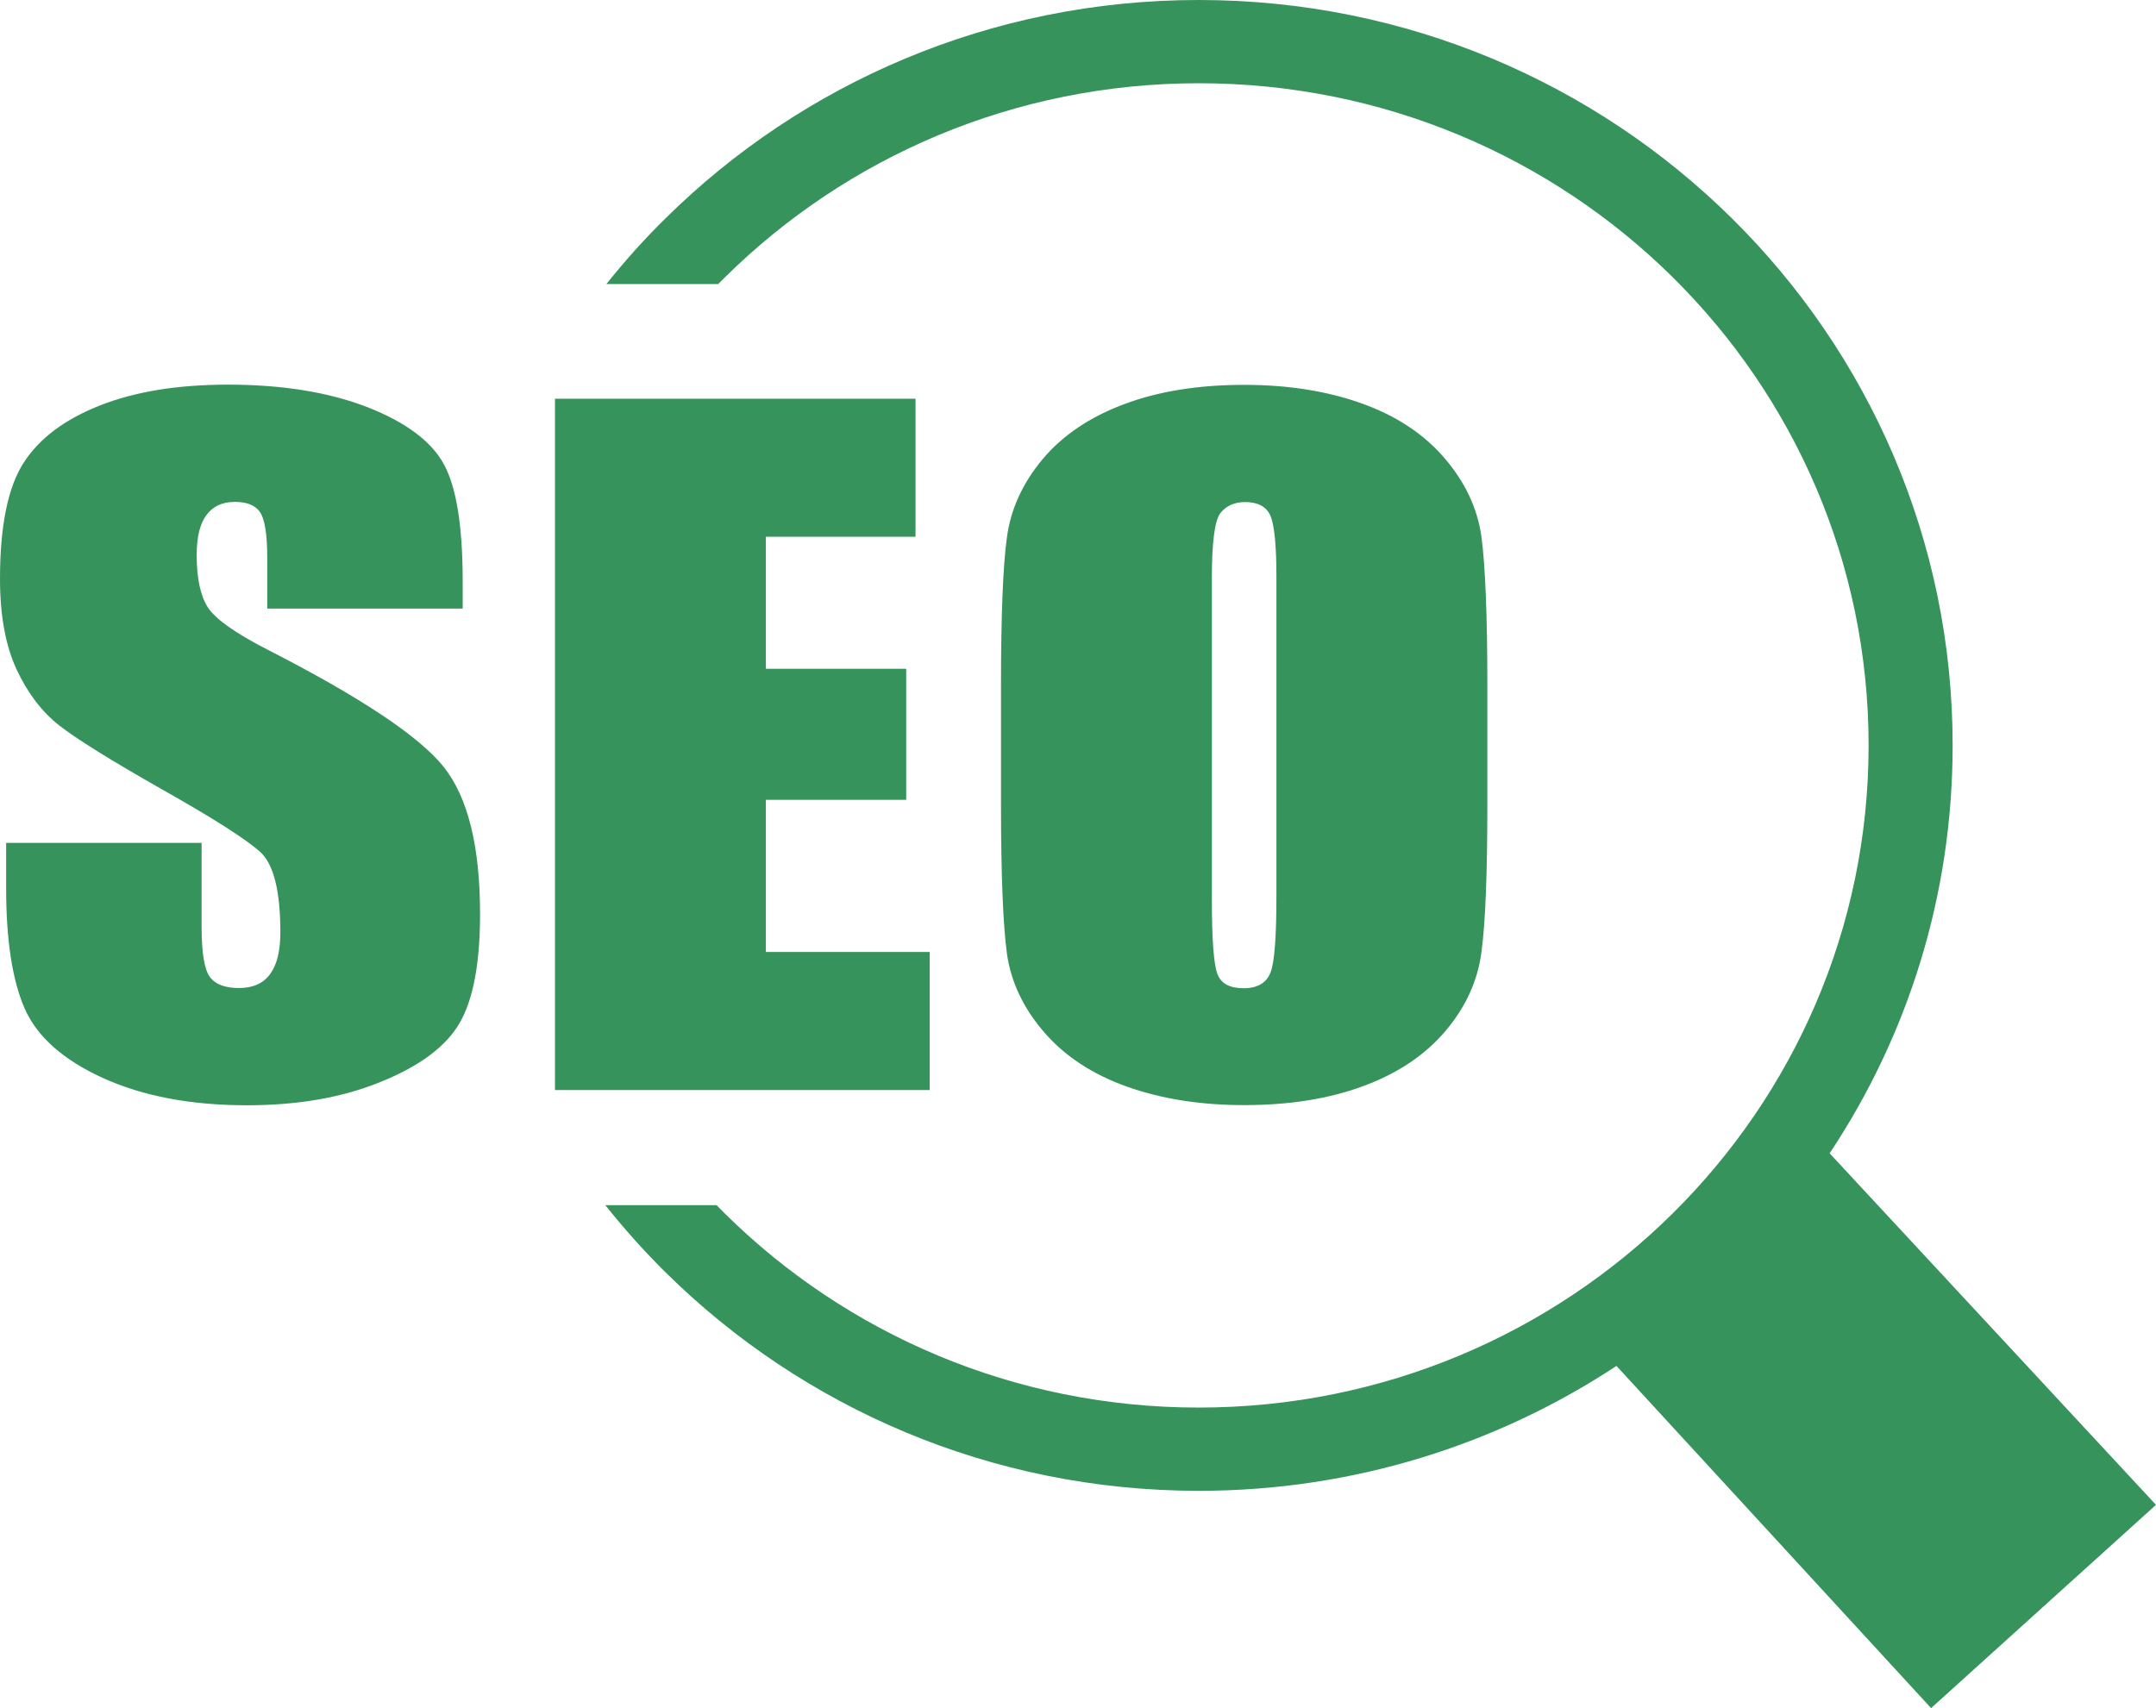 <svg width="53" height="42" viewBox="0 0 53 42" fill="none" xmlns="http://www.w3.org/2000/svg">
<path d="M11.374 14.964H6.569V13.706C6.569 13.117 6.504 12.742 6.383 12.58C6.263 12.418 6.06 12.341 5.775 12.341C5.465 12.341 5.232 12.448 5.072 12.669C4.913 12.883 4.835 13.211 4.835 13.65C4.835 14.217 4.926 14.644 5.107 14.93C5.284 15.211 5.771 15.561 6.569 15.97C8.864 17.143 10.308 18.107 10.904 18.853C11.503 19.603 11.801 20.81 11.801 22.473C11.801 23.684 11.633 24.576 11.3 25.151C10.968 25.727 10.33 26.205 9.381 26.593C8.432 26.985 7.332 27.177 6.069 27.177C4.684 27.177 3.507 26.951 2.523 26.503C1.544 26.055 0.91 25.488 0.604 24.793C0.302 24.098 0.151 23.113 0.151 21.842V20.725H4.956V22.793C4.956 23.429 5.025 23.842 5.159 24.021C5.292 24.205 5.534 24.294 5.875 24.294C6.22 24.294 6.474 24.179 6.642 23.949C6.81 23.719 6.892 23.377 6.892 22.925C6.892 21.927 6.733 21.271 6.414 20.964C6.082 20.657 5.279 20.141 3.994 19.416C2.709 18.687 1.863 18.158 1.445 17.829C1.031 17.501 0.681 17.045 0.41 16.465C0.138 15.881 0 15.139 0 14.235C0 12.934 0.194 11.979 0.582 11.377C0.97 10.776 1.596 10.307 2.467 9.966C3.334 9.625 4.378 9.458 5.607 9.458C6.948 9.458 8.091 9.646 9.036 10.013C9.981 10.384 10.606 10.853 10.912 11.416C11.219 11.979 11.374 12.934 11.374 14.286V14.964ZM29.467 0C34.587 0 39.219 2.051 42.575 5.369C45.926 8.682 48.001 13.267 48.001 18.328C48.001 22.03 46.893 25.476 44.977 28.358L53 37.002L47.471 42L39.737 33.586C36.8 35.522 33.267 36.657 29.472 36.657C24.352 36.657 19.72 34.605 16.364 31.288C15.838 30.768 15.342 30.213 14.88 29.633H17.615C17.684 29.701 17.753 29.774 17.822 29.842C20.802 32.789 24.921 34.61 29.467 34.61C34.014 34.61 38.133 32.789 41.113 29.842C44.093 26.895 45.935 22.823 45.935 18.328C45.935 13.834 44.098 9.761 41.117 6.814C38.137 3.868 34.018 2.047 29.472 2.047C24.926 2.047 20.807 3.868 17.826 6.814C17.77 6.87 17.71 6.93 17.654 6.985H14.906C15.359 6.418 15.842 5.876 16.36 5.369C19.715 2.051 24.348 0 29.467 0ZM13.643 9.804H22.506V13.198H18.827V16.444H22.277V19.667H18.827V23.407H22.855V26.802H13.643V9.804ZM36.563 19.77C36.563 21.48 36.515 22.687 36.42 23.395C36.33 24.107 36.036 24.755 35.54 25.343C35.044 25.932 34.376 26.384 33.53 26.699C32.685 27.015 31.706 27.173 30.585 27.173C29.519 27.173 28.566 27.023 27.721 26.725C26.875 26.426 26.189 25.983 25.676 25.39C25.159 24.797 24.852 24.145 24.753 23.45C24.658 22.746 24.607 21.522 24.607 19.774V16.866C24.607 15.156 24.654 13.949 24.749 13.241C24.839 12.529 25.137 11.881 25.629 11.292C26.12 10.704 26.793 10.252 27.639 9.936C28.484 9.62 29.463 9.463 30.585 9.463C31.65 9.463 32.603 9.612 33.449 9.91C34.294 10.209 34.98 10.652 35.493 11.245C36.011 11.842 36.317 12.49 36.416 13.185C36.511 13.889 36.563 15.113 36.563 16.861V19.77ZM31.378 14.188C31.378 13.399 31.326 12.896 31.227 12.674C31.128 12.456 30.921 12.345 30.61 12.345C30.347 12.345 30.145 12.435 30.002 12.614C29.864 12.789 29.791 13.318 29.791 14.192V22.128C29.791 23.113 29.838 23.723 29.929 23.953C30.02 24.188 30.235 24.299 30.572 24.299C30.917 24.299 31.137 24.166 31.236 23.902C31.335 23.637 31.378 23.002 31.378 22.004V14.188Z" fill="#37935C"/>
</svg>
